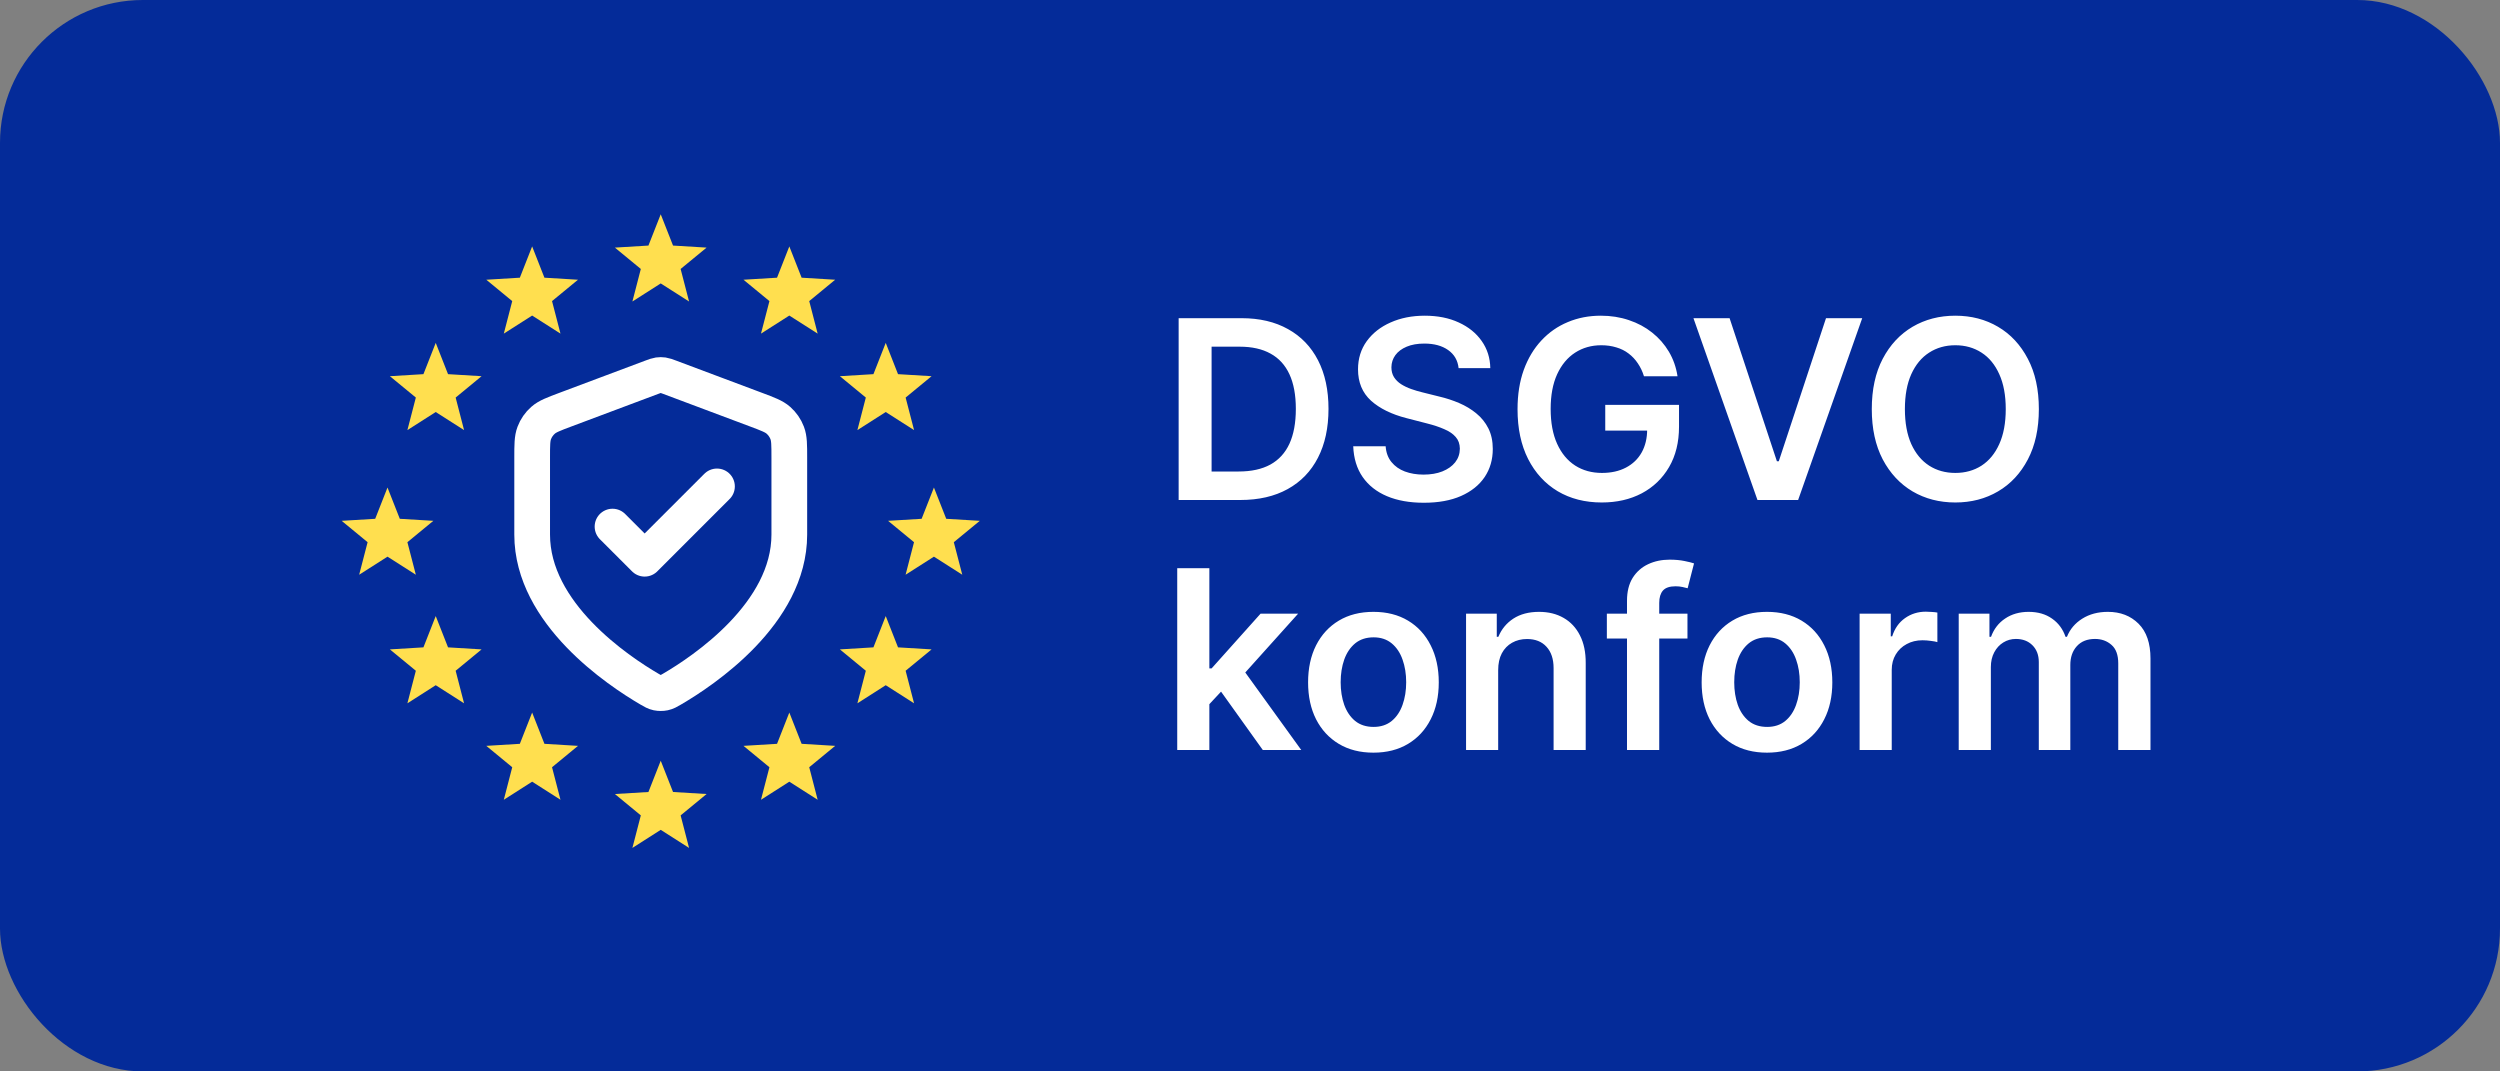 <svg width="140" height="60" viewBox="0 0 140 60" fill="none" xmlns="http://www.w3.org/2000/svg">
<rect x="0" y="0" width="140" height="60" fill="#808080" stroke="none"/>
<rect width="140" height="60" rx="8" fill="#042B99"/>
<path d="M34.301 29.489L36.101 31.289L40.151 27.239M44.201 29.939C44.201 34.357 39.383 37.57 37.629 38.593C37.43 38.709 37.33 38.767 37.19 38.797C37.081 38.821 36.921 38.821 36.812 38.797C36.672 38.767 36.572 38.709 36.373 38.593C34.62 37.57 29.801 34.357 29.801 29.939V25.635C29.801 24.915 29.801 24.555 29.919 24.246C30.022 23.973 30.191 23.729 30.411 23.536C30.659 23.317 30.996 23.191 31.67 22.938L36.495 21.128C36.682 21.058 36.776 21.023 36.872 21.009C36.958 20.997 37.044 20.997 37.13 21.009C37.226 21.023 37.319 21.058 37.507 21.128L42.332 22.938C43.006 23.191 43.343 23.317 43.591 23.536C43.81 23.729 43.98 23.973 44.083 24.246C44.201 24.555 44.201 24.915 44.201 25.635V29.939Z" stroke="white" stroke-width="2" stroke-linecap="round" stroke-linejoin="round"/>
<path d="M37.001 12L37.69 13.752L39.569 13.866L38.115 15.062L38.588 16.884L37.001 15.872L35.414 16.884L35.886 15.062L34.433 13.866L36.312 13.752L37.001 12Z" fill="#FFDF4F"/>
<path d="M37.001 42.6L37.69 44.352L39.569 44.465L38.115 45.662L38.588 47.484L37.001 46.471L35.414 47.484L35.886 45.662L34.433 44.465L36.312 44.352L37.001 42.6Z" fill="#FFDF4F"/>
<path d="M52.3 27.301L52.989 29.053L54.868 29.166L53.414 30.363L53.887 32.185L52.3 31.173L50.713 32.185L51.185 30.363L49.732 29.166L51.611 29.053L52.3 27.301Z" fill="#FFDF4F"/>
<path d="M21.7 27.301L22.389 29.053L24.268 29.166L22.814 30.363L23.287 32.185L21.7 31.173L20.113 32.185L20.586 30.363L19.132 29.166L21.011 29.053L21.7 27.301Z" fill="#FFDF4F"/>
<path d="M24.401 19.201L25.09 20.953L26.969 21.067L25.516 22.263L25.988 24.086L24.401 23.073L22.814 24.086L23.287 22.263L21.833 21.067L23.712 20.953L24.401 19.201Z" fill="#FFDF4F"/>
<path d="M24.401 34.5L25.09 36.252L26.969 36.366L25.516 37.562L25.988 39.385L24.401 38.372L22.814 39.385L23.287 37.562L21.833 36.366L23.712 36.252L24.401 34.5Z" fill="#FFDF4F"/>
<path d="M49.601 19.201L48.912 20.953L47.033 21.067L48.486 22.263L48.014 24.086L49.601 23.073L51.188 24.086L50.715 22.263L52.169 21.067L50.289 20.953L49.601 19.201Z" fill="#FFDF4F"/>
<path d="M49.601 34.5L48.912 36.252L47.033 36.366L48.486 37.562L48.014 39.385L49.601 38.372L51.188 39.385L50.715 37.562L52.169 36.366L50.289 36.252L49.601 34.5Z" fill="#FFDF4F"/>
<path d="M29.8 13.799L30.488 15.551L32.368 15.665L30.914 16.861L31.387 18.683L29.8 17.671L28.213 18.683L28.685 16.861L27.232 15.665L29.111 15.551L29.8 13.799Z" fill="#FFDF4F"/>
<path d="M29.8 39.902L30.488 41.654L32.368 41.768L30.914 42.965L31.387 44.787L29.8 43.774L28.213 44.787L28.685 42.965L27.232 41.768L29.111 41.654L29.8 39.902Z" fill="#FFDF4F"/>
<path d="M44.202 13.799L43.514 15.551L41.634 15.665L43.088 16.861L42.615 18.683L44.202 17.671L45.789 18.683L45.317 16.861L46.77 15.665L44.891 15.551L44.202 13.799Z" fill="#FFDF4F"/>
<path d="M44.202 39.902L43.514 41.654L41.634 41.768L43.088 42.965L42.615 44.787L44.202 43.774L45.789 44.787L45.317 42.965L46.77 41.768L44.891 41.654L44.202 39.902Z" fill="#FFDF4F"/>
<path d="M69.454 28H66.004V17.818H69.524C70.535 17.818 71.403 18.022 72.129 18.43C72.858 18.834 73.419 19.416 73.81 20.175C74.201 20.934 74.396 21.842 74.396 22.899C74.396 23.96 74.199 24.871 73.805 25.634C73.414 26.396 72.849 26.981 72.109 27.389C71.374 27.796 70.489 28 69.454 28ZM67.849 26.404H69.365C70.074 26.404 70.666 26.275 71.14 26.016C71.614 25.755 71.97 25.365 72.209 24.848C72.447 24.328 72.567 23.678 72.567 22.899C72.567 22.12 72.447 21.474 72.209 20.96C71.97 20.443 71.617 20.057 71.15 19.802C70.686 19.543 70.109 19.414 69.42 19.414H67.849V26.404ZM81.682 20.617C81.636 20.183 81.44 19.845 81.096 19.603C80.754 19.361 80.31 19.24 79.763 19.24C79.379 19.24 79.049 19.298 78.774 19.414C78.499 19.53 78.288 19.688 78.142 19.886C77.997 20.085 77.922 20.312 77.919 20.567C77.919 20.78 77.967 20.963 78.063 21.119C78.162 21.275 78.296 21.408 78.466 21.517C78.635 21.623 78.822 21.713 79.027 21.785C79.233 21.858 79.44 21.92 79.649 21.97L80.603 22.208C80.988 22.298 81.357 22.419 81.712 22.571C82.07 22.724 82.39 22.916 82.671 23.148C82.957 23.38 83.182 23.66 83.348 23.988C83.513 24.316 83.596 24.701 83.596 25.141C83.596 25.738 83.444 26.263 83.139 26.717C82.834 27.168 82.393 27.521 81.816 27.776C81.243 28.028 80.549 28.154 79.733 28.154C78.941 28.154 78.253 28.032 77.67 27.786C77.09 27.541 76.636 27.183 76.308 26.712C75.983 26.242 75.807 25.668 75.781 24.992H77.596C77.622 25.347 77.731 25.642 77.924 25.877C78.116 26.113 78.366 26.288 78.674 26.404C78.986 26.52 79.334 26.578 79.718 26.578C80.119 26.578 80.471 26.518 80.772 26.399C81.077 26.276 81.316 26.108 81.488 25.892C81.661 25.673 81.749 25.418 81.752 25.126C81.749 24.861 81.671 24.642 81.518 24.47C81.366 24.294 81.152 24.149 80.877 24.033C80.605 23.913 80.287 23.807 79.922 23.715L78.764 23.416C77.925 23.201 77.262 22.874 76.775 22.437C76.291 21.996 76.049 21.411 76.049 20.682C76.049 20.082 76.212 19.557 76.537 19.106C76.865 18.655 77.311 18.305 77.874 18.057C78.437 17.805 79.075 17.679 79.788 17.679C80.51 17.679 81.144 17.805 81.687 18.057C82.234 18.305 82.663 18.652 82.975 19.096C83.286 19.537 83.447 20.044 83.457 20.617H81.682ZM92.062 21.07C91.979 20.801 91.864 20.561 91.719 20.349C91.576 20.133 91.404 19.949 91.201 19.797C91.003 19.644 90.774 19.53 90.515 19.454C90.257 19.374 89.975 19.334 89.67 19.334C89.123 19.334 88.636 19.472 88.209 19.747C87.781 20.022 87.445 20.427 87.199 20.96C86.957 21.491 86.837 22.137 86.837 22.899C86.837 23.668 86.957 24.319 87.199 24.853C87.441 25.387 87.778 25.793 88.209 26.071C88.639 26.346 89.14 26.484 89.71 26.484C90.227 26.484 90.674 26.384 91.052 26.185C91.433 25.986 91.727 25.705 91.932 25.34C92.138 24.972 92.241 24.541 92.241 24.048L92.658 24.112H89.894V22.671H94.025V23.893C94.025 24.765 93.84 25.519 93.469 26.155C93.097 26.792 92.587 27.282 91.937 27.627C91.288 27.968 90.542 28.139 89.7 28.139C88.762 28.139 87.939 27.929 87.229 27.508C86.523 27.084 85.971 26.482 85.574 25.703C85.179 24.921 84.982 23.993 84.982 22.919C84.982 22.097 85.098 21.363 85.33 20.717C85.565 20.07 85.894 19.522 86.314 19.071C86.735 18.617 87.229 18.272 87.796 18.037C88.363 17.798 88.979 17.679 89.645 17.679C90.209 17.679 90.734 17.762 91.221 17.928C91.709 18.09 92.141 18.322 92.519 18.624C92.9 18.925 93.213 19.283 93.459 19.697C93.704 20.112 93.865 20.569 93.941 21.07H92.062ZM96.857 17.818L99.507 25.832H99.611L102.256 17.818H104.284L100.695 28H98.418L94.833 17.818H96.857ZM114.176 22.909C114.176 24.006 113.971 24.946 113.56 25.728C113.152 26.507 112.596 27.104 111.89 27.518C111.187 27.932 110.39 28.139 109.498 28.139C108.607 28.139 107.808 27.932 107.102 27.518C106.399 27.1 105.842 26.502 105.431 25.723C105.024 24.941 104.82 24.003 104.82 22.909C104.82 21.812 105.024 20.874 105.431 20.095C105.842 19.313 106.399 18.715 107.102 18.3C107.808 17.886 108.607 17.679 109.498 17.679C110.39 17.679 111.187 17.886 111.89 18.3C112.596 18.715 113.152 19.313 113.56 20.095C113.971 20.874 114.176 21.812 114.176 22.909ZM112.322 22.909C112.322 22.137 112.201 21.486 111.959 20.955C111.721 20.422 111.389 20.019 110.965 19.747C110.541 19.472 110.052 19.334 109.498 19.334C108.945 19.334 108.456 19.472 108.032 19.747C107.607 20.019 107.274 20.422 107.032 20.955C106.794 21.486 106.674 22.137 106.674 22.909C106.674 23.681 106.794 24.334 107.032 24.868C107.274 25.398 107.607 25.801 108.032 26.076C108.456 26.348 108.945 26.484 109.498 26.484C110.052 26.484 110.541 26.348 110.965 26.076C111.389 25.801 111.721 25.398 111.959 24.868C112.201 24.334 112.322 23.681 112.322 22.909ZM67.565 39.604L67.56 37.431H67.849L70.593 34.364H72.696L69.32 38.122H68.947L67.565 39.604ZM65.925 42V31.818H67.724V42H65.925ZM70.717 42L68.231 38.525L69.445 37.257L72.87 42H70.717ZM76.912 42.149C76.166 42.149 75.52 41.985 74.973 41.657C74.426 41.329 74.002 40.87 73.7 40.28C73.402 39.69 73.253 39.001 73.253 38.212C73.253 37.423 73.402 36.732 73.7 36.139C74.002 35.545 74.426 35.084 74.973 34.756C75.52 34.428 76.166 34.264 76.912 34.264C77.658 34.264 78.304 34.428 78.851 34.756C79.398 35.084 79.82 35.545 80.119 36.139C80.42 36.732 80.571 37.423 80.571 38.212C80.571 39.001 80.42 39.69 80.119 40.28C79.82 40.87 79.398 41.329 78.851 41.657C78.304 41.985 77.658 42.149 76.912 42.149ZM76.922 40.707C77.326 40.707 77.664 40.596 77.936 40.374C78.208 40.149 78.41 39.847 78.543 39.469C78.678 39.092 78.746 38.671 78.746 38.207C78.746 37.739 78.678 37.317 78.543 36.939C78.41 36.558 78.208 36.255 77.936 36.029C77.664 35.804 77.326 35.691 76.922 35.691C76.508 35.691 76.163 35.804 75.888 36.029C75.616 36.255 75.412 36.558 75.276 36.939C75.144 37.317 75.077 37.739 75.077 38.207C75.077 38.671 75.144 39.092 75.276 39.469C75.412 39.847 75.616 40.149 75.888 40.374C76.163 40.596 76.508 40.707 76.922 40.707ZM83.898 37.526V42H82.099V34.364H83.819V35.661H83.908C84.084 35.234 84.364 34.894 84.748 34.642C85.136 34.39 85.615 34.264 86.185 34.264C86.712 34.264 87.171 34.377 87.562 34.602C87.957 34.828 88.262 35.154 88.477 35.582C88.696 36.009 88.804 36.528 88.8 37.138V42H87.001V37.416C87.001 36.906 86.868 36.506 86.603 36.218C86.341 35.93 85.978 35.785 85.514 35.785C85.199 35.785 84.919 35.855 84.674 35.994C84.432 36.13 84.241 36.327 84.102 36.586C83.966 36.844 83.898 37.158 83.898 37.526ZM94.498 34.364V35.756H89.984V34.364H94.498ZM91.112 42V33.643C91.112 33.129 91.218 32.702 91.43 32.36C91.646 32.019 91.934 31.764 92.295 31.595C92.656 31.425 93.058 31.341 93.498 31.341C93.81 31.341 94.087 31.366 94.329 31.416C94.571 31.465 94.75 31.51 94.866 31.55L94.508 32.942C94.431 32.919 94.335 32.895 94.219 32.872C94.103 32.846 93.974 32.832 93.832 32.832C93.497 32.832 93.26 32.914 93.121 33.076C92.985 33.235 92.917 33.464 92.917 33.762V42H91.112ZM98.951 42.149C98.205 42.149 97.559 41.985 97.012 41.657C96.465 41.329 96.041 40.87 95.739 40.28C95.441 39.69 95.292 39.001 95.292 38.212C95.292 37.423 95.441 36.732 95.739 36.139C96.041 35.545 96.465 35.084 97.012 34.756C97.559 34.428 98.205 34.264 98.951 34.264C99.697 34.264 100.343 34.428 100.89 34.756C101.437 35.084 101.859 35.545 102.158 36.139C102.459 36.732 102.61 37.423 102.61 38.212C102.61 39.001 102.459 39.69 102.158 40.28C101.859 40.87 101.437 41.329 100.89 41.657C100.343 41.985 99.697 42.149 98.951 42.149ZM98.961 40.707C99.365 40.707 99.703 40.596 99.975 40.374C100.247 40.149 100.449 39.847 100.582 39.469C100.718 39.092 100.786 38.671 100.786 38.207C100.786 37.739 100.718 37.317 100.582 36.939C100.449 36.558 100.247 36.255 99.975 36.029C99.703 35.804 99.365 35.691 98.961 35.691C98.547 35.691 98.202 35.804 97.927 36.029C97.655 36.255 97.451 36.558 97.315 36.939C97.183 37.317 97.117 37.739 97.117 38.207C97.117 38.671 97.183 39.092 97.315 39.469C97.451 39.847 97.655 40.149 97.927 40.374C98.202 40.596 98.547 40.707 98.961 40.707ZM104.138 42V34.364H105.883V35.636H105.962C106.101 35.196 106.34 34.856 106.678 34.617C107.019 34.375 107.409 34.254 107.846 34.254C107.946 34.254 108.057 34.259 108.18 34.269C108.305 34.276 108.41 34.287 108.493 34.304V35.959C108.416 35.933 108.296 35.91 108.13 35.89C107.967 35.867 107.81 35.855 107.657 35.855C107.329 35.855 107.034 35.926 106.773 36.069C106.514 36.208 106.31 36.402 106.161 36.651C106.012 36.899 105.937 37.186 105.937 37.511V42H104.138ZM109.688 42V34.364H111.409V35.661H111.498C111.657 35.224 111.921 34.882 112.289 34.637C112.656 34.389 113.096 34.264 113.606 34.264C114.123 34.264 114.559 34.39 114.914 34.642C115.271 34.891 115.523 35.23 115.669 35.661H115.749C115.918 35.237 116.203 34.899 116.604 34.647C117.008 34.392 117.487 34.264 118.041 34.264C118.743 34.264 119.317 34.486 119.761 34.93C120.205 35.374 120.427 36.023 120.427 36.874V42H118.622V37.153C118.622 36.679 118.496 36.332 118.244 36.114C117.993 35.892 117.684 35.781 117.32 35.781C116.886 35.781 116.546 35.916 116.301 36.188C116.059 36.457 115.938 36.806 115.938 37.237V42H114.173V37.078C114.173 36.684 114.053 36.369 113.815 36.133C113.579 35.898 113.271 35.781 112.89 35.781C112.632 35.781 112.396 35.847 112.184 35.979C111.972 36.109 111.803 36.293 111.677 36.531C111.551 36.767 111.488 37.042 111.488 37.356V42H109.688Z" fill="white"/>
</svg>
